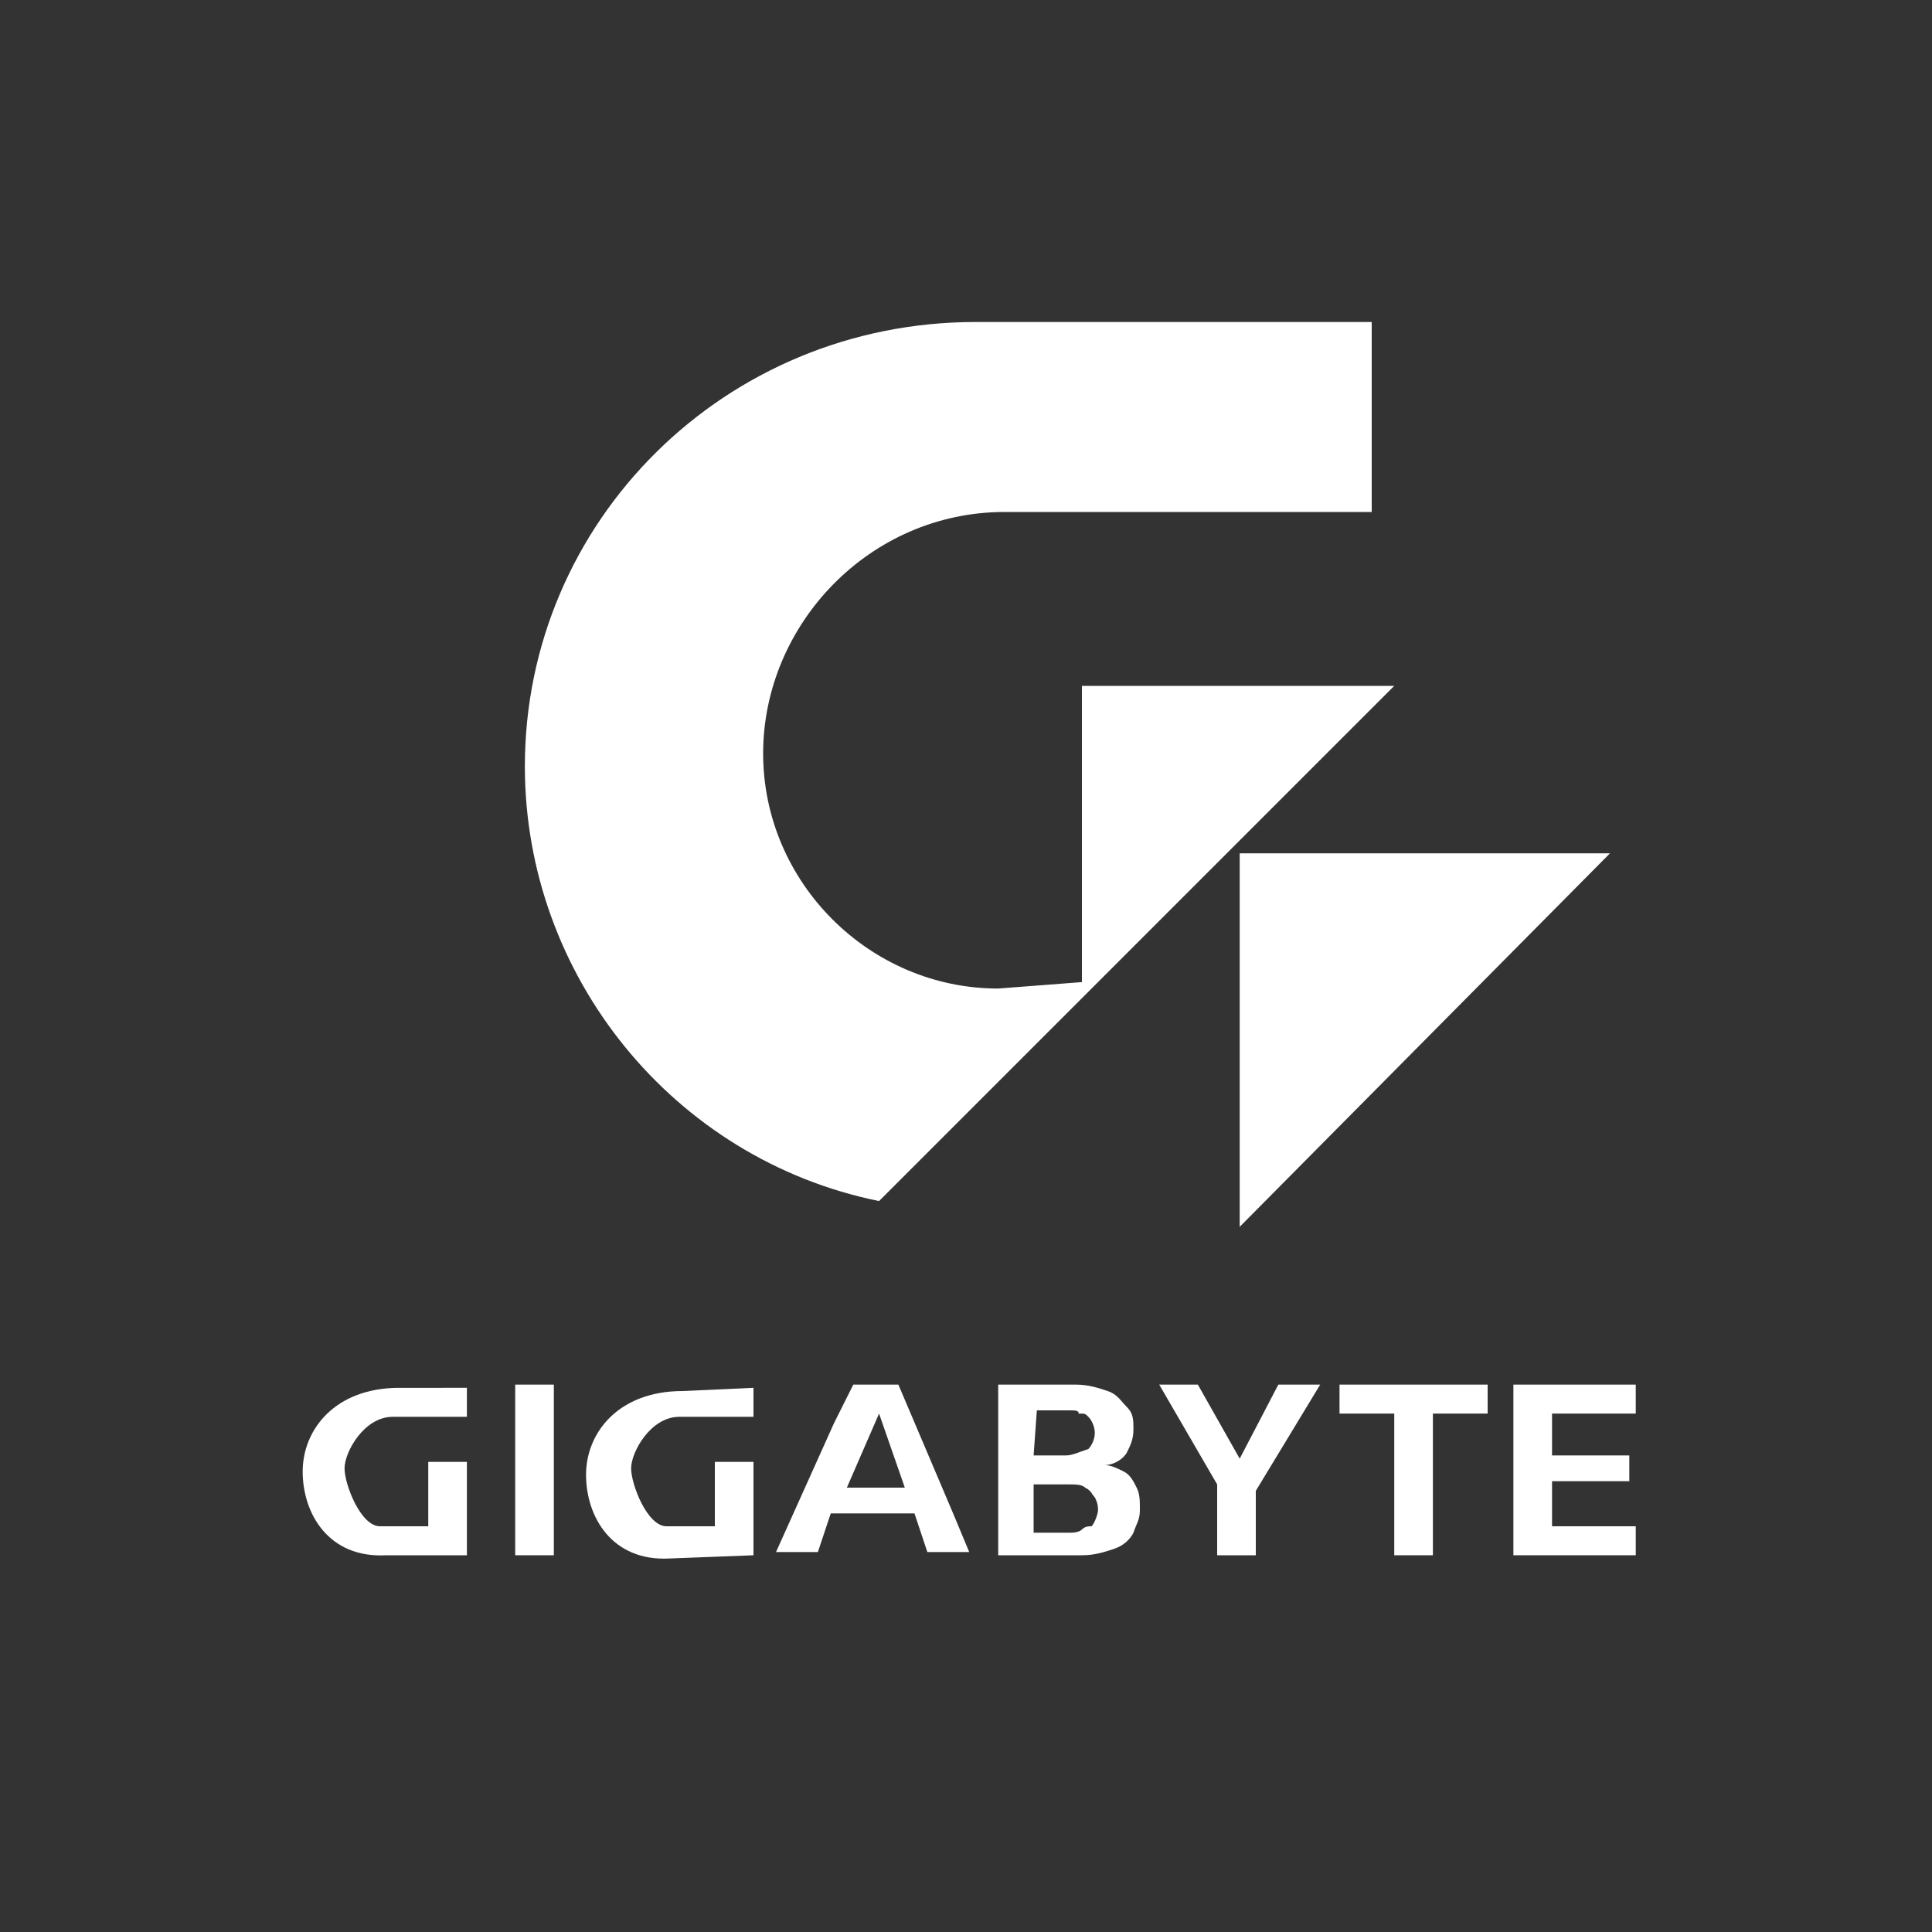 <?xml version="1.0" encoding="utf-8"?>
<!-- Generator: Adobe Illustrator 21.1.0, SVG Export Plug-In . SVG Version: 6.00 Build 0)  -->
<svg version="1.1" id="Capa_1" xmlns="http://www.w3.org/2000/svg" xmlns:xlink="http://www.w3.org/1999/xlink" x="0px" y="0px"
	 viewBox="0 0 60 60" style="enable-background:new 0 0 60 60;" xml:space="preserve">
<rect x="0" y="0" width="60" height="60" fill="#333333" stroke="none"/>
<style type="text/css">
	.st0{fill:#FFFFFF;}
</style>
<g>
	<polygon class="st0" points="47,43 50.8,43 50.8,43.9 48.2,43.9 48.2,45.2 50.6,45.2 50.6,46 48.2,46 48.2,47.4 50.8,47.4 
		50.8,48.3 47,48.3 	"/>
	<polygon class="st0" points="41.6,43 46.2,43 46.2,43.9 44.5,43.9 44.5,48.3 43.3,48.3 43.3,43.9 41.6,43.9 	"/>
	<polygon class="st0" points="36,43 37.2,43 38.5,45.3 39.7,43 41,43 39,46.3 39,48.3 37.8,48.3 37.8,46.1 	"/>
	<path class="st0" d="M32.1,47.6h1.1c0.1,0,0.3,0,0.4-0.1c0.1-0.1,0.2-0.1,0.3-0.1c0.1-0.1,0.2-0.4,0.2-0.5s0-0.2-0.1-0.4
		c-0.1-0.1-0.1-0.2-0.3-0.3c-0.1-0.1-0.3-0.1-0.5-0.1h-1.1V47.6L32.1,47.6z M32.1,45.2h1c0.2,0,0.4-0.1,0.7-0.2
		c0.1-0.1,0.2-0.3,0.2-0.5c0-0.2-0.1-0.4-0.2-0.5c-0.1-0.1-0.1-0.1-0.3-0.1c0-0.1-0.1-0.1-0.3-0.1h-1L32.1,45.2L32.1,45.2z M31,43
		h2.4c0.4,0,0.7,0.1,1,0.2c0.3,0.1,0.4,0.3,0.6,0.5s0.2,0.4,0.2,0.7c0,0.3-0.1,0.5-0.2,0.7c-0.1,0.2-0.4,0.4-0.7,0.4
		c0.2,0,0.4,0.1,0.6,0.2s0.3,0.3,0.4,0.5c0.1,0.2,0.1,0.4,0.1,0.7s-0.1,0.4-0.2,0.7c-0.1,0.2-0.3,0.4-0.6,0.5
		c-0.3,0.1-0.6,0.2-1,0.2H31V43L31,43z"/>
	<path class="st0" d="M26.5,43h1.4l1.7,4l0.5,1.2h-1.3l-0.4-1.2h-2.6l-0.4,1.2h-1.3l1.8-4L26.5,43L26.5,43z M28.1,46.2l-0.8-2.3
		l-1,2.3H28.1L28.1,46.2z"/>
	<polygon class="st0" points="16,43 17.2,43 17.2,48.3 16,48.3 	"/>
	<path class="st0" d="M14.5,43.1V44h-2.3c-0.9,0-1.5,1.1-1.5,1.6s0.5,1.8,1.1,1.8h1.5v-2h1.2v2.9L12,48.3c-1.8,0.1-2.6-1.3-2.6-2.6
		s1-2.6,3-2.6L14.5,43.1L14.5,43.1z"/>
	<path class="st0" d="M23.4,43.1V44h-2.3c-0.9,0-1.5,1.1-1.5,1.6s0.5,1.8,1.1,1.8h1.5v-2h1.2v2.9l-2.6,0.1c-1.8,0.1-2.6-1.3-2.6-2.6
		s1-2.6,3-2.6L23.4,43.1L23.4,43.1z"/>
	<path class="st0" d="M31,30.7c-4,0-7.3-3.3-7.3-7.3s3.3-7.5,7.5-7.5h11.4v-5.9H30.3c-7.8,0-14,6.2-14,13.8c0,6.5,4.6,12.2,11,13.5
		l16-16h-9.7v9.2L31,30.7L31,30.7z"/>
	<polygon class="st0" points="38.5,26.5 50,26.5 38.5,38.1 	"/>
</g>
</svg>

